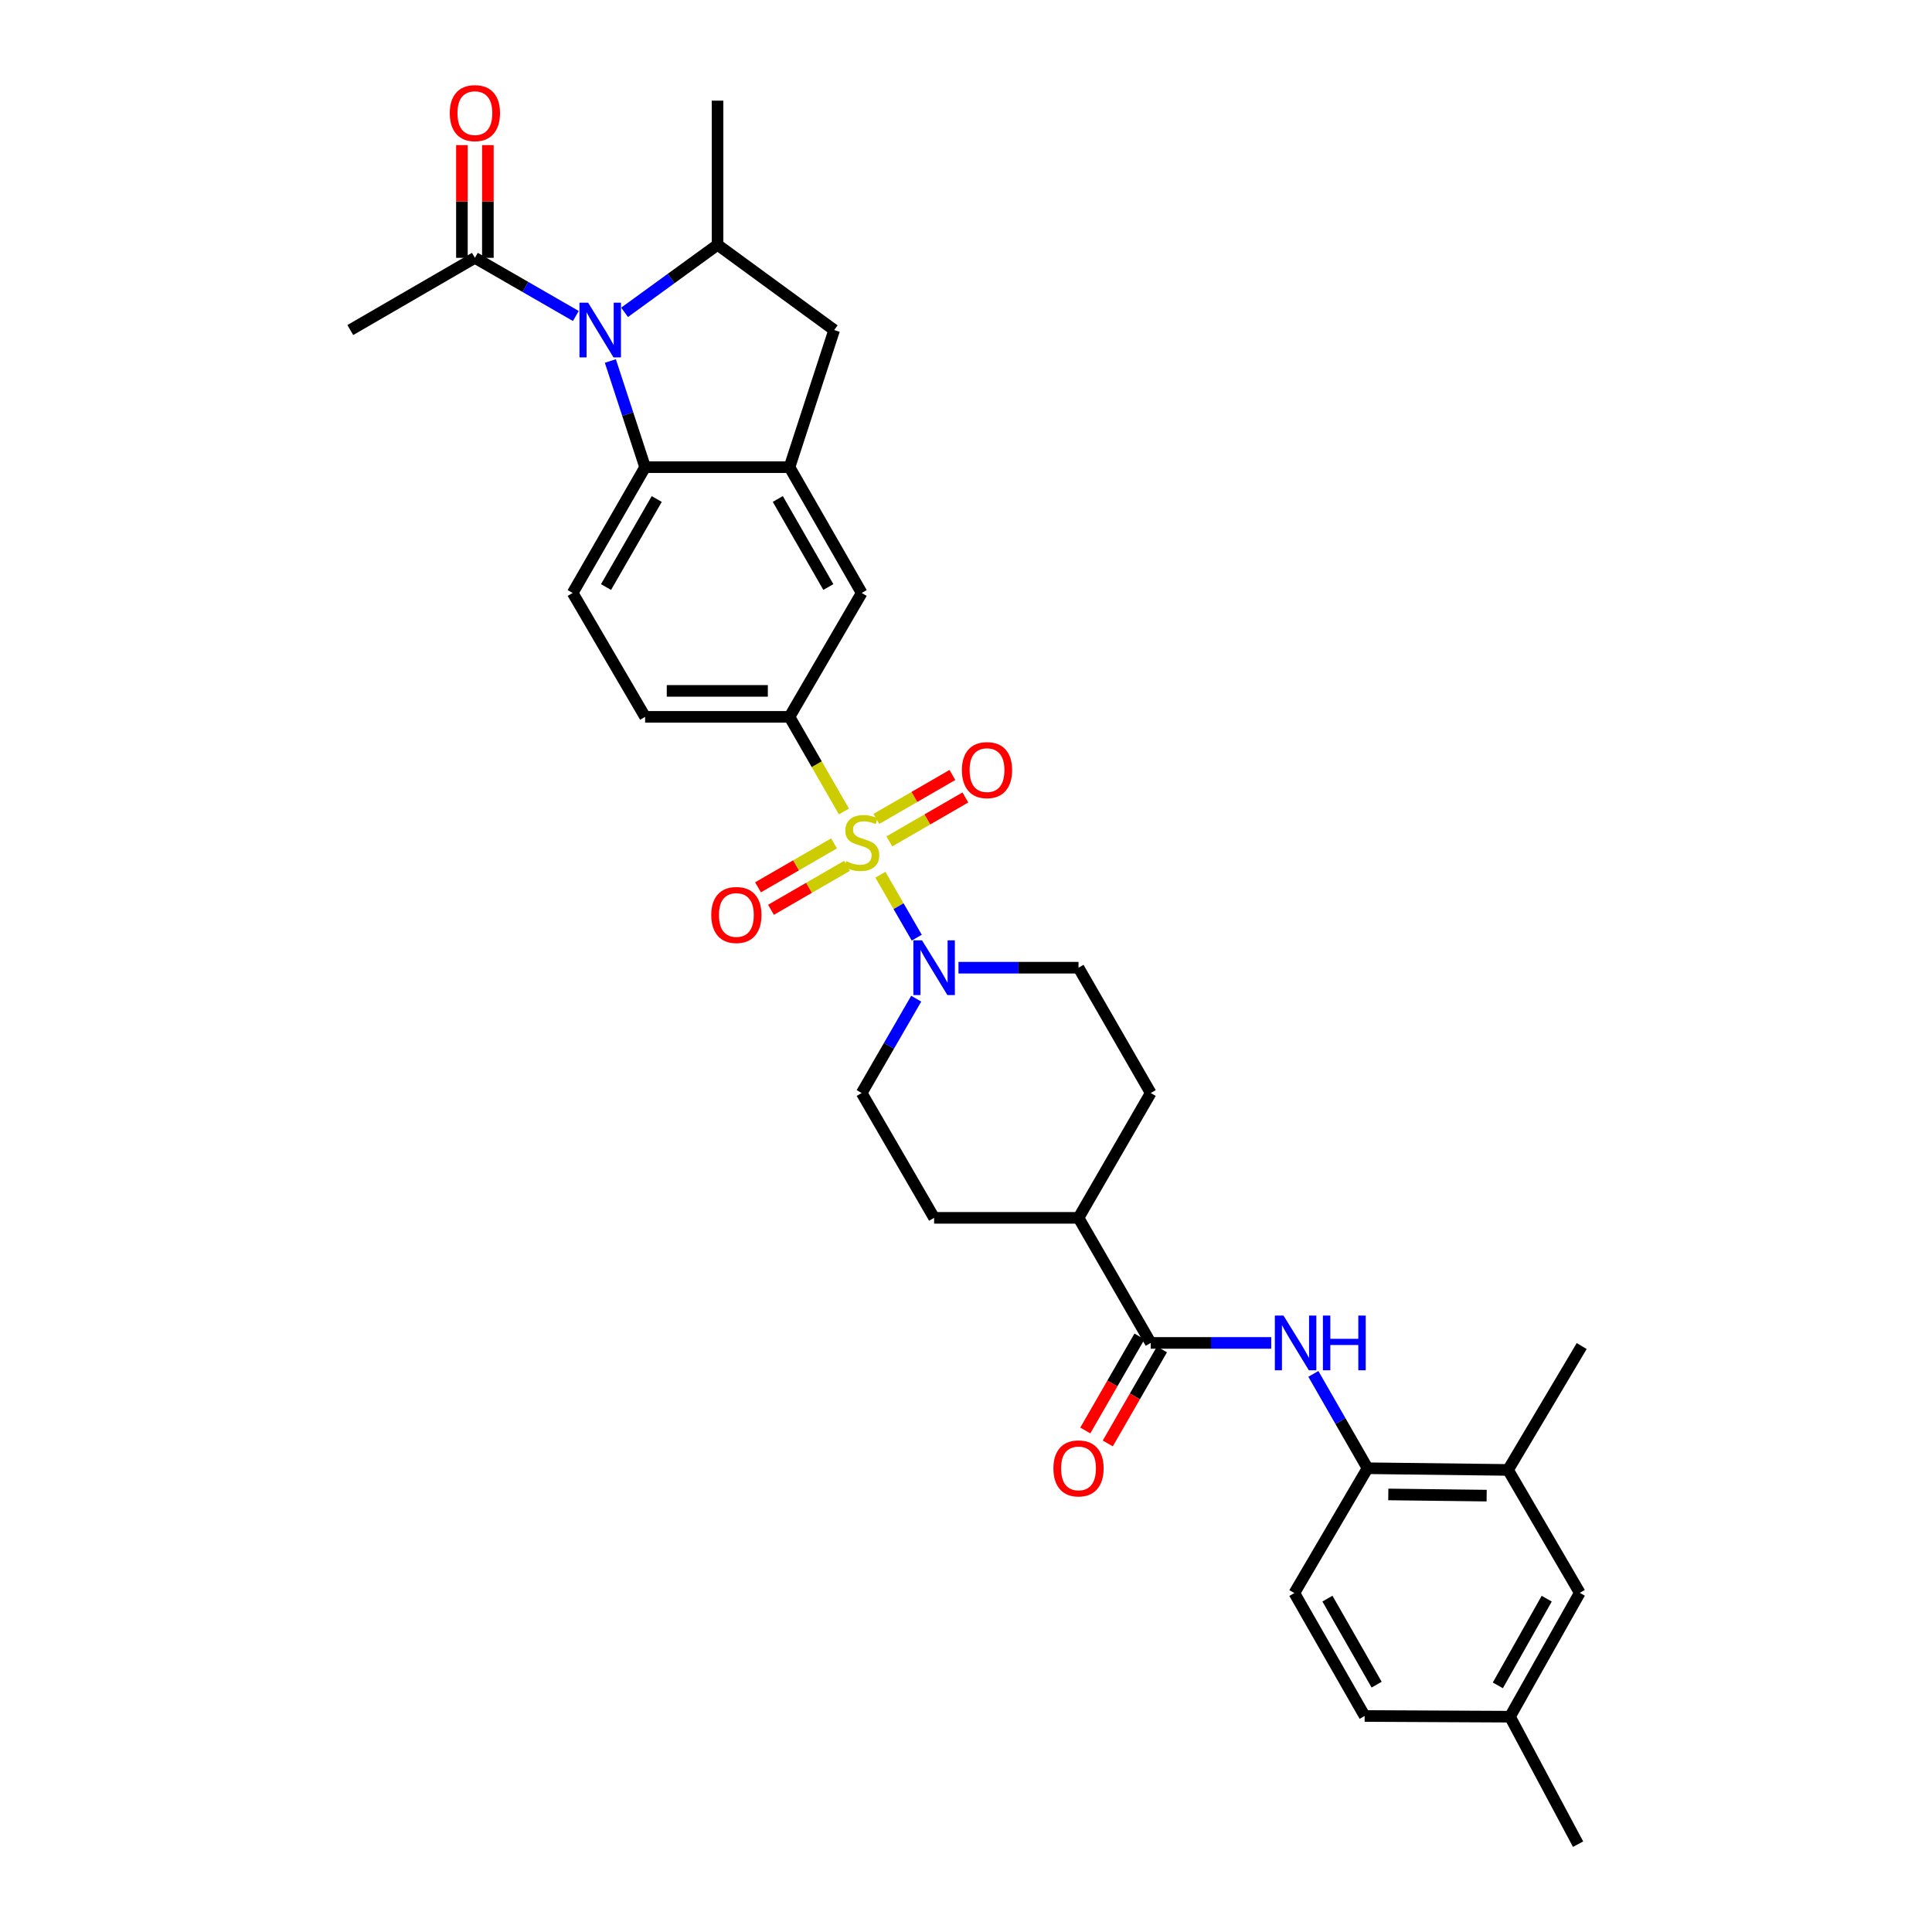 <?xml version='1.0' encoding='iso-8859-1'?>
<svg version='1.1' baseProfile='full'
              xmlns='http://www.w3.org/2000/svg'
                      xmlns:rdkit='http://www.rdkit.org/xml'
                      xmlns:xlink='http://www.w3.org/1999/xlink'
                  xml:space='preserve'
width='1000px' height='1000px' viewBox='0 0 1000 1000'>
<!-- END OF HEADER -->
<rect style='opacity:1.0;fill:#FFFFFF;stroke:none' width='1000' height='1000' x='0' y='0'> </rect>
<path class='bond-1' d='M 455.692,452.769 L 465.102,469.051' style='fill:none;fill-rule:evenodd;stroke:#CCCC00;stroke-width:6px;stroke-linecap:butt;stroke-linejoin:miter;stroke-opacity:1' />
<path class='bond-1' d='M 465.102,469.051 L 474.512,485.332' style='fill:none;fill-rule:evenodd;stroke:#0000FF;stroke-width:6px;stroke-linecap:butt;stroke-linejoin:miter;stroke-opacity:1' />
<path class='bond-4' d='M 436.811,420.022 L 422.726,395.531' style='fill:none;fill-rule:evenodd;stroke:#CCCC00;stroke-width:6px;stroke-linecap:butt;stroke-linejoin:miter;stroke-opacity:1' />
<path class='bond-4' d='M 422.726,395.531 L 408.64,371.04' style='fill:none;fill-rule:evenodd;stroke:#000000;stroke-width:6px;stroke-linecap:butt;stroke-linejoin:miter;stroke-opacity:1' />
<path class='bond-12' d='M 460.324,435.502 L 480.001,424.129' style='fill:none;fill-rule:evenodd;stroke:#CCCC00;stroke-width:6px;stroke-linecap:butt;stroke-linejoin:miter;stroke-opacity:1' />
<path class='bond-12' d='M 480.001,424.129 L 499.679,412.756' style='fill:none;fill-rule:evenodd;stroke:#FF0000;stroke-width:6px;stroke-linecap:butt;stroke-linejoin:miter;stroke-opacity:1' />
<path class='bond-12' d='M 453.601,423.87 L 473.279,412.498' style='fill:none;fill-rule:evenodd;stroke:#CCCC00;stroke-width:6px;stroke-linecap:butt;stroke-linejoin:miter;stroke-opacity:1' />
<path class='bond-12' d='M 473.279,412.498 L 492.956,401.125' style='fill:none;fill-rule:evenodd;stroke:#FF0000;stroke-width:6px;stroke-linecap:butt;stroke-linejoin:miter;stroke-opacity:1' />
<path class='bond-13' d='M 431.695,436.533 L 412.017,447.908' style='fill:none;fill-rule:evenodd;stroke:#CCCC00;stroke-width:6px;stroke-linecap:butt;stroke-linejoin:miter;stroke-opacity:1' />
<path class='bond-13' d='M 412.017,447.908 L 392.34,459.282' style='fill:none;fill-rule:evenodd;stroke:#FF0000;stroke-width:6px;stroke-linecap:butt;stroke-linejoin:miter;stroke-opacity:1' />
<path class='bond-13' d='M 438.418,448.163 L 418.741,459.538' style='fill:none;fill-rule:evenodd;stroke:#CCCC00;stroke-width:6px;stroke-linecap:butt;stroke-linejoin:miter;stroke-opacity:1' />
<path class='bond-13' d='M 418.741,459.538 L 399.063,470.913' style='fill:none;fill-rule:evenodd;stroke:#FF0000;stroke-width:6px;stroke-linecap:butt;stroke-linejoin:miter;stroke-opacity:1' />
<path class='bond-0' d='M 315.915,186.853 L 324.912,214.332' style='fill:none;fill-rule:evenodd;stroke:#0000FF;stroke-width:6px;stroke-linecap:butt;stroke-linejoin:miter;stroke-opacity:1' />
<path class='bond-0' d='M 324.912,214.332 L 333.909,241.81' style='fill:none;fill-rule:evenodd;stroke:#000000;stroke-width:6px;stroke-linecap:butt;stroke-linejoin:miter;stroke-opacity:1' />
<path class='bond-8' d='M 298.056,163.56 L 271.93,148.508' style='fill:none;fill-rule:evenodd;stroke:#0000FF;stroke-width:6px;stroke-linecap:butt;stroke-linejoin:miter;stroke-opacity:1' />
<path class='bond-8' d='M 271.93,148.508 L 245.803,133.456' style='fill:none;fill-rule:evenodd;stroke:#000000;stroke-width:6px;stroke-linecap:butt;stroke-linejoin:miter;stroke-opacity:1' />
<path class='bond-34' d='M 323.284,161.659 L 347.341,144.181' style='fill:none;fill-rule:evenodd;stroke:#0000FF;stroke-width:6px;stroke-linecap:butt;stroke-linejoin:miter;stroke-opacity:1' />
<path class='bond-34' d='M 347.341,144.181 L 371.398,126.702' style='fill:none;fill-rule:evenodd;stroke:#000000;stroke-width:6px;stroke-linecap:butt;stroke-linejoin:miter;stroke-opacity:1' />
<path class='bond-18' d='M 474.232,516.914 L 460.121,541.33' style='fill:none;fill-rule:evenodd;stroke:#0000FF;stroke-width:6px;stroke-linecap:butt;stroke-linejoin:miter;stroke-opacity:1' />
<path class='bond-18' d='M 460.121,541.33 L 446.01,565.746' style='fill:none;fill-rule:evenodd;stroke:#000000;stroke-width:6px;stroke-linecap:butt;stroke-linejoin:miter;stroke-opacity:1' />
<path class='bond-19' d='M 496.107,500.881 L 527.172,500.881' style='fill:none;fill-rule:evenodd;stroke:#0000FF;stroke-width:6px;stroke-linecap:butt;stroke-linejoin:miter;stroke-opacity:1' />
<path class='bond-19' d='M 527.172,500.881 L 558.237,500.881' style='fill:none;fill-rule:evenodd;stroke:#000000;stroke-width:6px;stroke-linecap:butt;stroke-linejoin:miter;stroke-opacity:1' />
<path class='bond-2' d='M 333.909,241.81 L 296.413,306.921' style='fill:none;fill-rule:evenodd;stroke:#000000;stroke-width:6px;stroke-linecap:butt;stroke-linejoin:miter;stroke-opacity:1' />
<path class='bond-2' d='M 339.926,258.281 L 313.679,303.859' style='fill:none;fill-rule:evenodd;stroke:#000000;stroke-width:6px;stroke-linecap:butt;stroke-linejoin:miter;stroke-opacity:1' />
<path class='bond-32' d='M 333.909,241.81 L 408.64,241.81' style='fill:none;fill-rule:evenodd;stroke:#000000;stroke-width:6px;stroke-linecap:butt;stroke-linejoin:miter;stroke-opacity:1' />
<path class='bond-3' d='M 408.64,241.81 L 446.01,306.921' style='fill:none;fill-rule:evenodd;stroke:#000000;stroke-width:6px;stroke-linecap:butt;stroke-linejoin:miter;stroke-opacity:1' />
<path class='bond-3' d='M 402.594,258.264 L 428.753,303.842' style='fill:none;fill-rule:evenodd;stroke:#000000;stroke-width:6px;stroke-linecap:butt;stroke-linejoin:miter;stroke-opacity:1' />
<path class='bond-9' d='M 408.64,241.81 L 431.769,170.826' style='fill:none;fill-rule:evenodd;stroke:#000000;stroke-width:6px;stroke-linecap:butt;stroke-linejoin:miter;stroke-opacity:1' />
<path class='bond-10' d='M 408.64,371.04 L 446.01,306.921' style='fill:none;fill-rule:evenodd;stroke:#000000;stroke-width:6px;stroke-linecap:butt;stroke-linejoin:miter;stroke-opacity:1' />
<path class='bond-17' d='M 408.64,371.04 L 333.909,371.04' style='fill:none;fill-rule:evenodd;stroke:#000000;stroke-width:6px;stroke-linecap:butt;stroke-linejoin:miter;stroke-opacity:1' />
<path class='bond-17' d='M 397.43,357.606 L 345.119,357.606' style='fill:none;fill-rule:evenodd;stroke:#000000;stroke-width:6px;stroke-linecap:butt;stroke-linejoin:miter;stroke-opacity:1' />
<path class='bond-5' d='M 371.398,126.702 L 431.769,170.826' style='fill:none;fill-rule:evenodd;stroke:#000000;stroke-width:6px;stroke-linecap:butt;stroke-linejoin:miter;stroke-opacity:1' />
<path class='bond-28' d='M 371.398,126.702 L 371.398,52.098' style='fill:none;fill-rule:evenodd;stroke:#000000;stroke-width:6px;stroke-linecap:butt;stroke-linejoin:miter;stroke-opacity:1' />
<path class='bond-6' d='M 595.607,695.094 L 558.237,630.357' style='fill:none;fill-rule:evenodd;stroke:#000000;stroke-width:6px;stroke-linecap:butt;stroke-linejoin:miter;stroke-opacity:1' />
<path class='bond-7' d='M 595.607,695.094 L 626.792,695.094' style='fill:none;fill-rule:evenodd;stroke:#000000;stroke-width:6px;stroke-linecap:butt;stroke-linejoin:miter;stroke-opacity:1' />
<path class='bond-7' d='M 626.792,695.094 L 657.977,695.094' style='fill:none;fill-rule:evenodd;stroke:#0000FF;stroke-width:6px;stroke-linecap:butt;stroke-linejoin:miter;stroke-opacity:1' />
<path class='bond-20' d='M 589.786,691.741 L 575.766,716.078' style='fill:none;fill-rule:evenodd;stroke:#000000;stroke-width:6px;stroke-linecap:butt;stroke-linejoin:miter;stroke-opacity:1' />
<path class='bond-20' d='M 575.766,716.078 L 561.745,740.414' style='fill:none;fill-rule:evenodd;stroke:#FF0000;stroke-width:6px;stroke-linecap:butt;stroke-linejoin:miter;stroke-opacity:1' />
<path class='bond-20' d='M 601.427,698.447 L 587.406,722.784' style='fill:none;fill-rule:evenodd;stroke:#000000;stroke-width:6px;stroke-linecap:butt;stroke-linejoin:miter;stroke-opacity:1' />
<path class='bond-20' d='M 587.406,722.784 L 573.386,747.121' style='fill:none;fill-rule:evenodd;stroke:#FF0000;stroke-width:6px;stroke-linecap:butt;stroke-linejoin:miter;stroke-opacity:1' />
<path class='bond-11' d='M 679.795,711.124 L 693.815,735.542' style='fill:none;fill-rule:evenodd;stroke:#0000FF;stroke-width:6px;stroke-linecap:butt;stroke-linejoin:miter;stroke-opacity:1' />
<path class='bond-11' d='M 693.815,735.542 L 707.834,759.959' style='fill:none;fill-rule:evenodd;stroke:#000000;stroke-width:6px;stroke-linecap:butt;stroke-linejoin:miter;stroke-opacity:1' />
<path class='bond-21' d='M 252.52,133.456 L 252.52,104.281' style='fill:none;fill-rule:evenodd;stroke:#000000;stroke-width:6px;stroke-linecap:butt;stroke-linejoin:miter;stroke-opacity:1' />
<path class='bond-21' d='M 252.52,104.281 L 252.52,75.106' style='fill:none;fill-rule:evenodd;stroke:#FF0000;stroke-width:6px;stroke-linecap:butt;stroke-linejoin:miter;stroke-opacity:1' />
<path class='bond-21' d='M 239.086,133.456 L 239.086,104.281' style='fill:none;fill-rule:evenodd;stroke:#000000;stroke-width:6px;stroke-linecap:butt;stroke-linejoin:miter;stroke-opacity:1' />
<path class='bond-21' d='M 239.086,104.281 L 239.086,75.106' style='fill:none;fill-rule:evenodd;stroke:#FF0000;stroke-width:6px;stroke-linecap:butt;stroke-linejoin:miter;stroke-opacity:1' />
<path class='bond-29' d='M 245.803,133.456 L 181.319,170.826' style='fill:none;fill-rule:evenodd;stroke:#000000;stroke-width:6px;stroke-linecap:butt;stroke-linejoin:miter;stroke-opacity:1' />
<path class='bond-15' d='M 707.834,759.959 L 780.565,760.832' style='fill:none;fill-rule:evenodd;stroke:#000000;stroke-width:6px;stroke-linecap:butt;stroke-linejoin:miter;stroke-opacity:1' />
<path class='bond-15' d='M 718.582,773.523 L 769.494,774.134' style='fill:none;fill-rule:evenodd;stroke:#000000;stroke-width:6px;stroke-linecap:butt;stroke-linejoin:miter;stroke-opacity:1' />
<path class='bond-23' d='M 707.834,759.959 L 669.957,824.57' style='fill:none;fill-rule:evenodd;stroke:#000000;stroke-width:6px;stroke-linecap:butt;stroke-linejoin:miter;stroke-opacity:1' />
<path class='bond-14' d='M 296.413,306.921 L 333.909,371.04' style='fill:none;fill-rule:evenodd;stroke:#000000;stroke-width:6px;stroke-linecap:butt;stroke-linejoin:miter;stroke-opacity:1' />
<path class='bond-22' d='M 780.565,760.832 L 817.696,824.458' style='fill:none;fill-rule:evenodd;stroke:#000000;stroke-width:6px;stroke-linecap:butt;stroke-linejoin:miter;stroke-opacity:1' />
<path class='bond-30' d='M 780.565,760.832 L 818.681,696.714' style='fill:none;fill-rule:evenodd;stroke:#000000;stroke-width:6px;stroke-linecap:butt;stroke-linejoin:miter;stroke-opacity:1' />
<path class='bond-16' d='M 558.237,630.357 L 595.607,565.746' style='fill:none;fill-rule:evenodd;stroke:#000000;stroke-width:6px;stroke-linecap:butt;stroke-linejoin:miter;stroke-opacity:1' />
<path class='bond-33' d='M 558.237,630.357 L 483.498,630.357' style='fill:none;fill-rule:evenodd;stroke:#000000;stroke-width:6px;stroke-linecap:butt;stroke-linejoin:miter;stroke-opacity:1' />
<path class='bond-24' d='M 446.01,565.746 L 483.498,630.357' style='fill:none;fill-rule:evenodd;stroke:#000000;stroke-width:6px;stroke-linecap:butt;stroke-linejoin:miter;stroke-opacity:1' />
<path class='bond-25' d='M 558.237,500.881 L 595.607,565.746' style='fill:none;fill-rule:evenodd;stroke:#000000;stroke-width:6px;stroke-linecap:butt;stroke-linejoin:miter;stroke-opacity:1' />
<path class='bond-35' d='M 817.696,824.458 L 781.565,888.554' style='fill:none;fill-rule:evenodd;stroke:#000000;stroke-width:6px;stroke-linecap:butt;stroke-linejoin:miter;stroke-opacity:1' />
<path class='bond-35' d='M 800.573,827.475 L 775.282,872.343' style='fill:none;fill-rule:evenodd;stroke:#000000;stroke-width:6px;stroke-linecap:butt;stroke-linejoin:miter;stroke-opacity:1' />
<path class='bond-27' d='M 669.957,824.57 L 706.341,888.188' style='fill:none;fill-rule:evenodd;stroke:#000000;stroke-width:6px;stroke-linecap:butt;stroke-linejoin:miter;stroke-opacity:1' />
<path class='bond-27' d='M 687.076,827.443 L 712.545,871.976' style='fill:none;fill-rule:evenodd;stroke:#000000;stroke-width:6px;stroke-linecap:butt;stroke-linejoin:miter;stroke-opacity:1' />
<path class='bond-26' d='M 781.565,888.554 L 706.341,888.188' style='fill:none;fill-rule:evenodd;stroke:#000000;stroke-width:6px;stroke-linecap:butt;stroke-linejoin:miter;stroke-opacity:1' />
<path class='bond-31' d='M 781.565,888.554 L 816.815,954.545' style='fill:none;fill-rule:evenodd;stroke:#000000;stroke-width:6px;stroke-linecap:butt;stroke-linejoin:miter;stroke-opacity:1' />
<path  class='atom-0' d='M 438.01 445.736
Q 438.33 445.856, 439.65 446.416
Q 440.97 446.976, 442.41 447.336
Q 443.89 447.656, 445.33 447.656
Q 448.01 447.656, 449.57 446.376
Q 451.13 445.056, 451.13 442.776
Q 451.13 441.216, 450.33 440.256
Q 449.57 439.296, 448.37 438.776
Q 447.17 438.256, 445.17 437.656
Q 442.65 436.896, 441.13 436.176
Q 439.65 435.456, 438.57 433.936
Q 437.53 432.416, 437.53 429.856
Q 437.53 426.296, 439.93 424.096
Q 442.37 421.896, 447.17 421.896
Q 450.45 421.896, 454.17 423.456
L 453.25 426.536
Q 449.85 425.136, 447.29 425.136
Q 444.53 425.136, 443.01 426.296
Q 441.49 427.416, 441.53 429.376
Q 441.53 430.896, 442.29 431.816
Q 443.09 432.736, 444.21 433.256
Q 445.37 433.776, 447.29 434.376
Q 449.85 435.176, 451.37 435.976
Q 452.89 436.776, 453.97 438.416
Q 455.09 440.016, 455.09 442.776
Q 455.09 446.696, 452.45 448.816
Q 449.85 450.896, 445.49 450.896
Q 442.97 450.896, 441.05 450.336
Q 439.17 449.816, 436.93 448.896
L 438.01 445.736
' fill='#CCCC00'/>
<path  class='atom-1' d='M 304.408 156.666
L 313.688 171.666
Q 314.608 173.146, 316.088 175.826
Q 317.568 178.506, 317.648 178.666
L 317.648 156.666
L 321.408 156.666
L 321.408 184.986
L 317.528 184.986
L 307.568 168.586
Q 306.408 166.666, 305.168 164.466
Q 303.968 162.266, 303.608 161.586
L 303.608 184.986
L 299.928 184.986
L 299.928 156.666
L 304.408 156.666
' fill='#0000FF'/>
<path  class='atom-2' d='M 477.238 486.721
L 486.518 501.721
Q 487.438 503.201, 488.918 505.881
Q 490.398 508.561, 490.478 508.721
L 490.478 486.721
L 494.238 486.721
L 494.238 515.041
L 490.358 515.041
L 480.398 498.641
Q 479.238 496.721, 477.998 494.521
Q 476.798 492.321, 476.438 491.641
L 476.438 515.041
L 472.758 515.041
L 472.758 486.721
L 477.238 486.721
' fill='#0000FF'/>
<path  class='atom-8' d='M 664.332 680.934
L 673.612 695.934
Q 674.532 697.414, 676.012 700.094
Q 677.492 702.774, 677.572 702.934
L 677.572 680.934
L 681.332 680.934
L 681.332 709.254
L 677.452 709.254
L 667.492 692.854
Q 666.332 690.934, 665.092 688.734
Q 663.892 686.534, 663.532 685.854
L 663.532 709.254
L 659.852 709.254
L 659.852 680.934
L 664.332 680.934
' fill='#0000FF'/>
<path  class='atom-8' d='M 684.732 680.934
L 688.572 680.934
L 688.572 692.974
L 703.052 692.974
L 703.052 680.934
L 706.892 680.934
L 706.892 709.254
L 703.052 709.254
L 703.052 696.174
L 688.572 696.174
L 688.572 709.254
L 684.732 709.254
L 684.732 680.934
' fill='#0000FF'/>
<path  class='atom-13' d='M 497.874 398.608
Q 497.874 391.808, 501.234 388.008
Q 504.594 384.208, 510.874 384.208
Q 517.154 384.208, 520.514 388.008
Q 523.874 391.808, 523.874 398.608
Q 523.874 405.488, 520.474 409.408
Q 517.074 413.288, 510.874 413.288
Q 504.634 413.288, 501.234 409.408
Q 497.874 405.528, 497.874 398.608
M 510.874 410.088
Q 515.194 410.088, 517.514 407.208
Q 519.874 404.288, 519.874 398.608
Q 519.874 393.048, 517.514 390.248
Q 515.194 387.408, 510.874 387.408
Q 506.554 387.408, 504.194 390.208
Q 501.874 393.008, 501.874 398.608
Q 501.874 404.328, 504.194 407.208
Q 506.554 410.088, 510.874 410.088
' fill='#FF0000'/>
<path  class='atom-14' d='M 368.145 473.593
Q 368.145 466.793, 371.505 462.993
Q 374.865 459.193, 381.145 459.193
Q 387.425 459.193, 390.785 462.993
Q 394.145 466.793, 394.145 473.593
Q 394.145 480.473, 390.745 484.393
Q 387.345 488.273, 381.145 488.273
Q 374.905 488.273, 371.505 484.393
Q 368.145 480.513, 368.145 473.593
M 381.145 485.073
Q 385.465 485.073, 387.785 482.193
Q 390.145 479.273, 390.145 473.593
Q 390.145 468.033, 387.785 465.233
Q 385.465 462.393, 381.145 462.393
Q 376.825 462.393, 374.465 465.193
Q 372.145 467.993, 372.145 473.593
Q 372.145 479.313, 374.465 482.193
Q 376.825 485.073, 381.145 485.073
' fill='#FF0000'/>
<path  class='atom-21' d='M 545.237 760.039
Q 545.237 753.239, 548.597 749.439
Q 551.957 745.639, 558.237 745.639
Q 564.517 745.639, 567.877 749.439
Q 571.237 753.239, 571.237 760.039
Q 571.237 766.919, 567.837 770.839
Q 564.437 774.719, 558.237 774.719
Q 551.997 774.719, 548.597 770.839
Q 545.237 766.959, 545.237 760.039
M 558.237 771.519
Q 562.557 771.519, 564.877 768.639
Q 567.237 765.719, 567.237 760.039
Q 567.237 754.479, 564.877 751.679
Q 562.557 748.839, 558.237 748.839
Q 553.917 748.839, 551.557 751.639
Q 549.237 754.439, 549.237 760.039
Q 549.237 765.759, 551.557 768.639
Q 553.917 771.519, 558.237 771.519
' fill='#FF0000'/>
<path  class='atom-22' d='M 232.803 58.551
Q 232.803 51.751, 236.163 47.951
Q 239.523 44.151, 245.803 44.151
Q 252.083 44.151, 255.443 47.951
Q 258.803 51.751, 258.803 58.551
Q 258.803 65.431, 255.403 69.351
Q 252.003 73.231, 245.803 73.231
Q 239.563 73.231, 236.163 69.351
Q 232.803 65.471, 232.803 58.551
M 245.803 70.031
Q 250.123 70.031, 252.443 67.151
Q 254.803 64.231, 254.803 58.551
Q 254.803 52.991, 252.443 50.191
Q 250.123 47.351, 245.803 47.351
Q 241.483 47.351, 239.123 50.151
Q 236.803 52.951, 236.803 58.551
Q 236.803 64.271, 239.123 67.151
Q 241.483 70.031, 245.803 70.031
' fill='#FF0000'/>
</svg>

